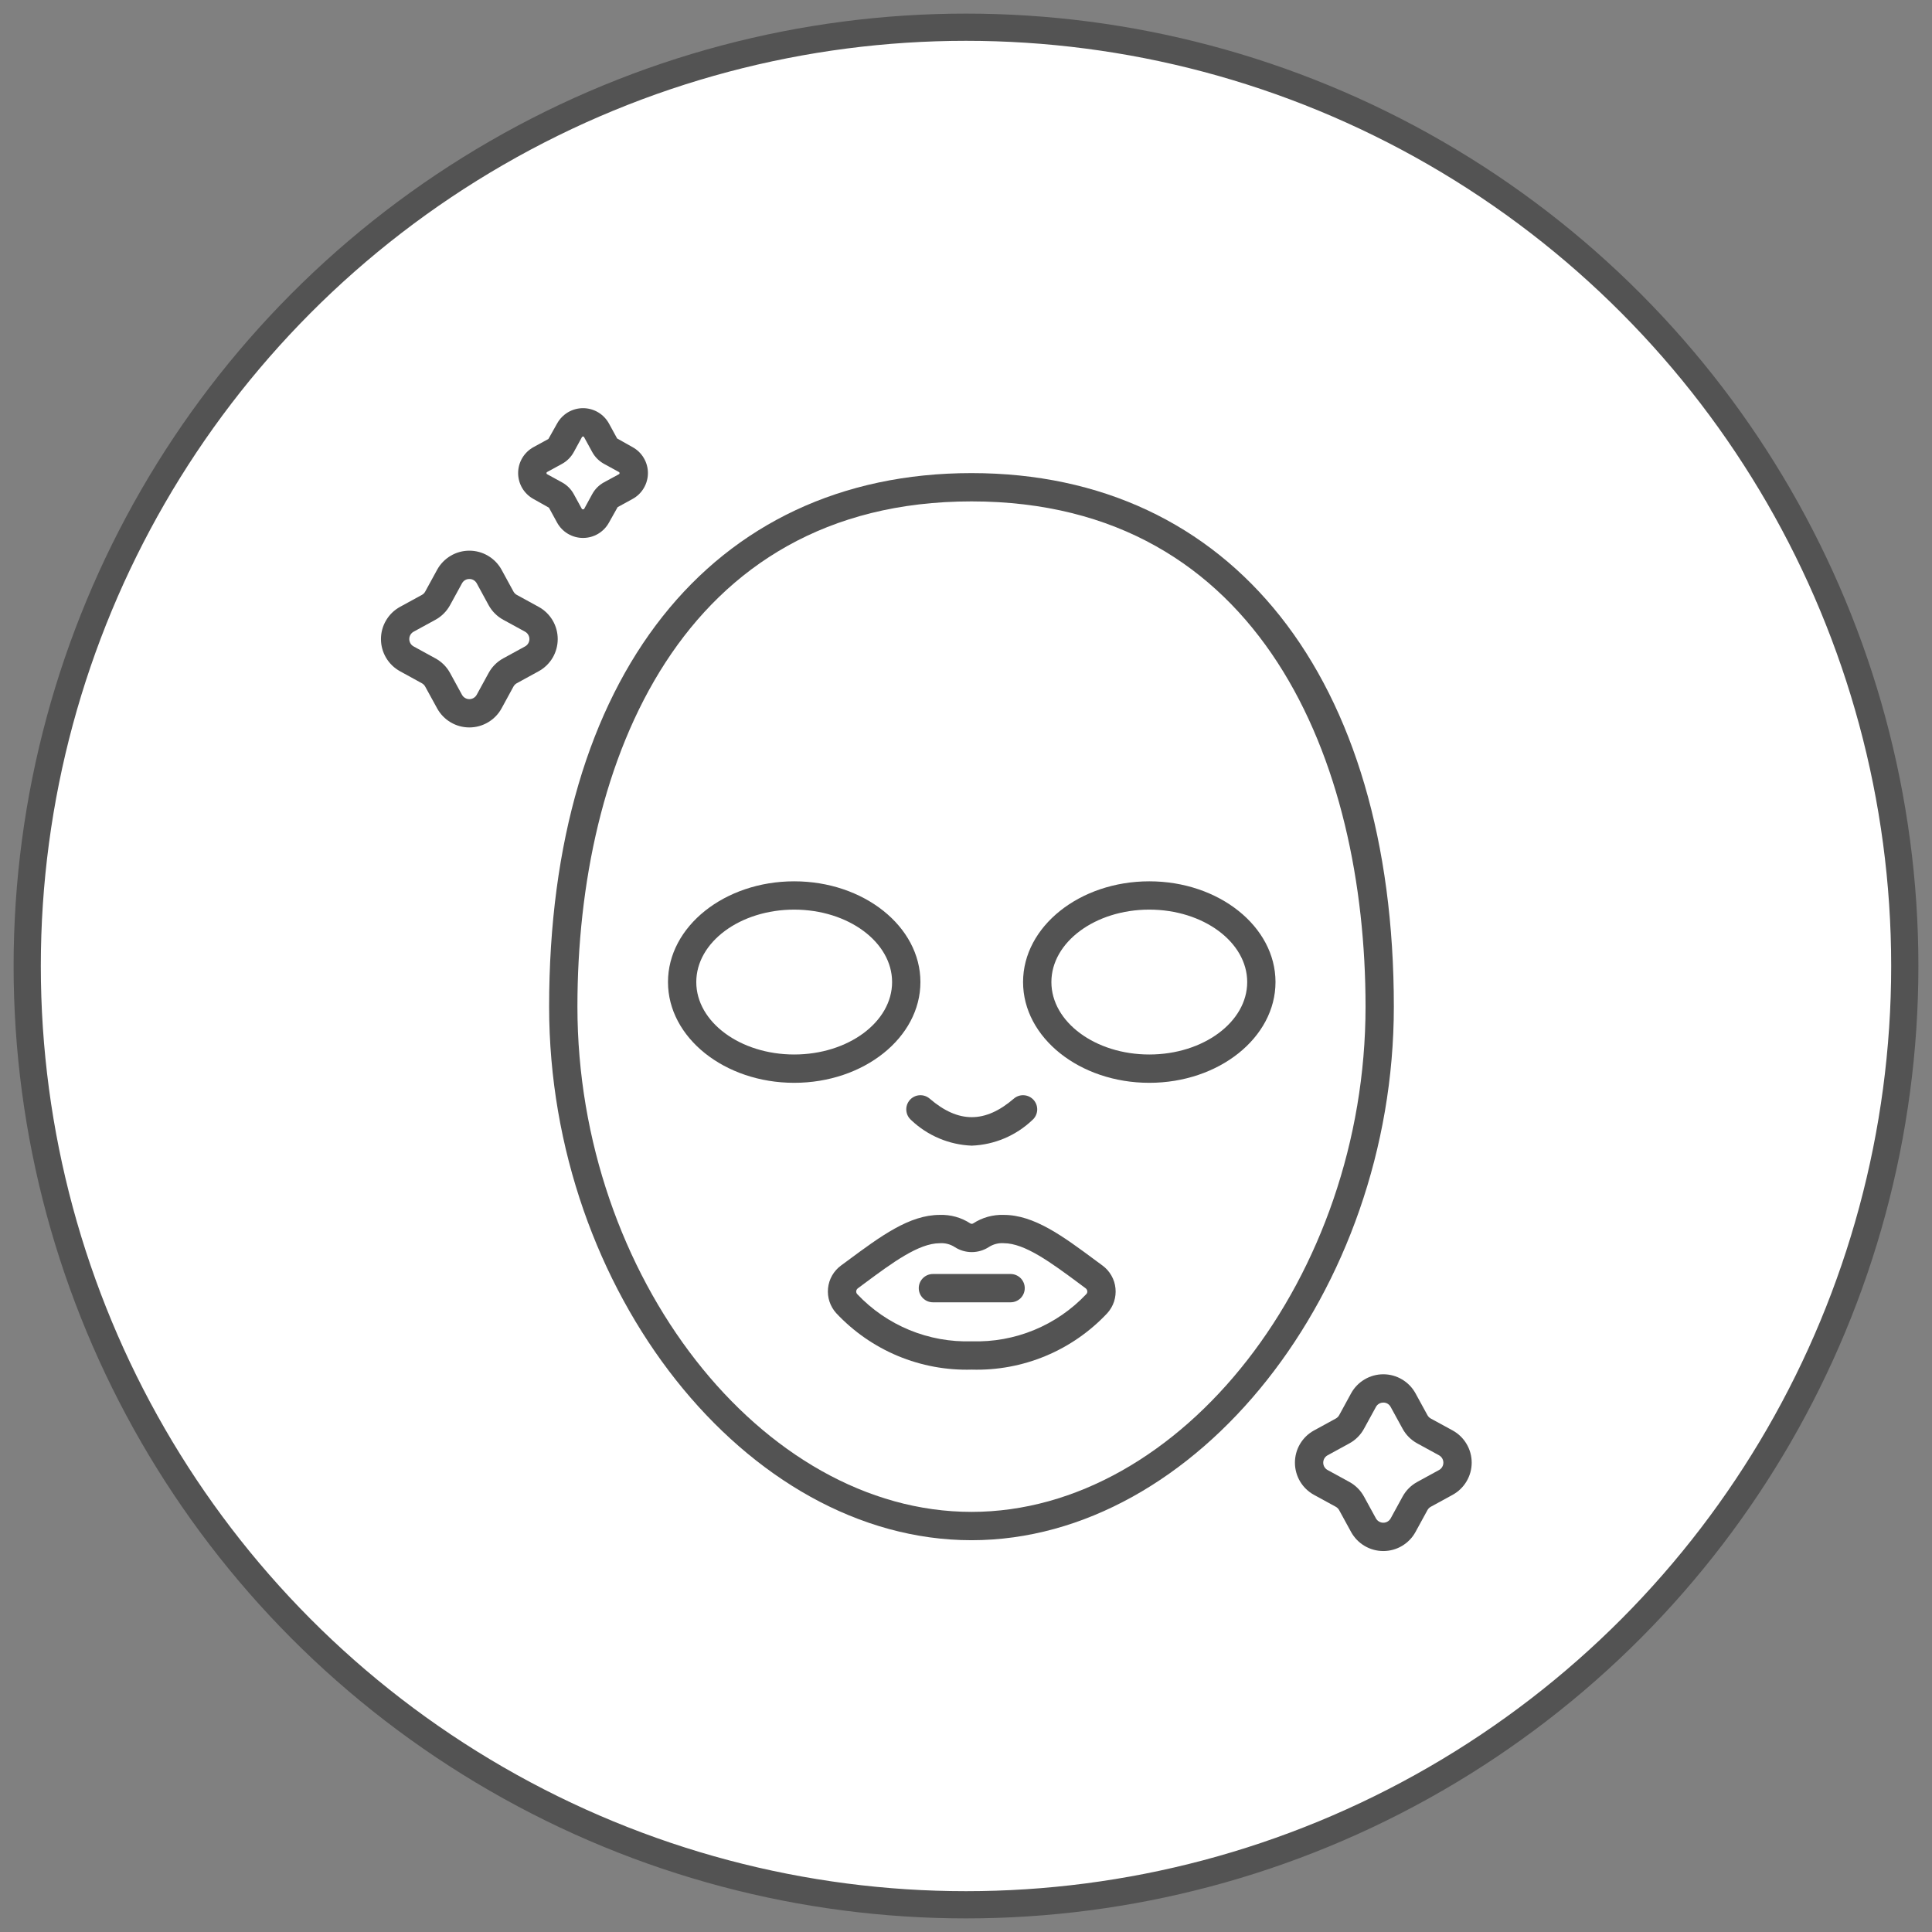 <?xml version="1.0" encoding="UTF-8"?> <svg xmlns="http://www.w3.org/2000/svg" width="71" height="71" viewBox="0 0 71 71" fill="none"><rect x="0" y="0" width="71" height="71" fill="#808080" stroke="none"/> <circle cx="35.5" cy="35.5" r="34.5" fill="white" stroke="#535353"></circle> <path d="M35.702 56.602C27.433 56.602 20.18 47.439 20.18 36.993C20.18 24.899 26.127 17.386 35.702 17.386C45.276 17.386 51.223 24.899 51.223 36.993C51.223 47.439 43.97 56.602 35.702 56.602ZM35.702 18.426C25.024 18.426 21.22 28.017 21.22 36.993C21.22 46.885 27.987 55.561 35.702 55.561C43.416 55.561 50.183 46.885 50.183 36.993C50.183 28.017 46.379 18.426 35.702 18.426Z" fill="#535353"></path> <path d="M42.236 39.793C39.678 39.793 37.597 38.132 37.597 36.09C37.597 34.049 39.678 32.388 42.236 32.388C44.793 32.388 46.874 34.049 46.874 36.09C46.874 38.132 44.793 39.793 42.236 39.793ZM42.236 33.428C40.252 33.428 38.638 34.622 38.638 36.09C38.638 37.558 40.252 38.752 42.236 38.752C44.219 38.752 45.834 37.558 45.834 36.09C45.834 34.623 44.22 33.428 42.236 33.428ZM29.186 39.793C26.629 39.793 24.548 38.132 24.548 36.09C24.548 34.049 26.629 32.388 29.186 32.388C31.744 32.388 33.825 34.049 33.825 36.09C33.825 38.132 31.744 39.793 29.186 39.793ZM29.186 33.428C27.202 33.428 25.588 34.622 25.588 36.09C25.588 37.558 27.202 38.752 29.186 38.752C31.17 38.752 32.784 37.558 32.784 36.09C32.784 34.623 31.17 33.428 29.186 33.428ZM35.711 42.102C34.88 42.07 34.089 41.736 33.486 41.163C33.434 41.118 33.392 41.064 33.361 41.003C33.33 40.942 33.312 40.876 33.307 40.807C33.301 40.739 33.31 40.671 33.331 40.606C33.353 40.541 33.386 40.481 33.431 40.429C33.476 40.377 33.53 40.335 33.591 40.304C33.652 40.273 33.718 40.255 33.786 40.25C33.855 40.245 33.923 40.253 33.988 40.274C34.053 40.296 34.113 40.33 34.165 40.374C35.219 41.282 36.203 41.282 37.258 40.374C37.362 40.284 37.498 40.239 37.636 40.25C37.773 40.26 37.901 40.325 37.991 40.429C38.081 40.534 38.126 40.67 38.116 40.807C38.105 40.945 38.041 41.073 37.936 41.163C37.334 41.736 36.542 42.07 35.711 42.102ZM35.711 50.333C34.781 50.36 33.856 50.189 32.997 49.831C32.138 49.473 31.366 48.936 30.73 48.257C30.619 48.134 30.535 47.989 30.483 47.832C30.431 47.675 30.413 47.508 30.43 47.343C30.446 47.178 30.497 47.019 30.579 46.875C30.662 46.731 30.773 46.606 30.906 46.508L31.149 46.329C32.366 45.428 33.417 44.647 34.535 44.647C34.933 44.633 35.325 44.742 35.657 44.959C35.674 44.969 35.692 44.975 35.711 44.975C35.73 44.975 35.749 44.969 35.765 44.959C36.098 44.742 36.49 44.633 36.887 44.647C38.006 44.647 39.057 45.427 40.274 46.329L40.516 46.508C40.65 46.606 40.761 46.731 40.843 46.875C40.926 47.019 40.977 47.178 40.993 47.343C41.01 47.508 40.992 47.674 40.941 47.832C40.889 47.989 40.805 48.134 40.694 48.257C40.058 48.936 39.285 49.473 38.426 49.831C37.567 50.189 36.642 50.36 35.711 50.333ZM34.535 45.688C33.76 45.688 32.793 46.405 31.768 47.165L31.526 47.345C31.509 47.358 31.495 47.373 31.485 47.391C31.474 47.409 31.468 47.429 31.466 47.449C31.464 47.468 31.466 47.488 31.472 47.506C31.478 47.525 31.488 47.541 31.5 47.556C32.039 48.127 32.693 48.578 33.419 48.877C34.145 49.176 34.927 49.318 35.712 49.292C36.497 49.318 37.278 49.176 38.004 48.877C38.73 48.578 39.384 48.127 39.923 47.556C39.936 47.541 39.946 47.525 39.952 47.506C39.958 47.488 39.96 47.468 39.957 47.449C39.955 47.428 39.949 47.408 39.938 47.391C39.928 47.373 39.914 47.357 39.897 47.345L39.655 47.164C38.63 46.405 37.663 45.687 36.888 45.687C36.695 45.673 36.503 45.723 36.34 45.828C36.153 45.949 35.935 46.014 35.712 46.014C35.489 46.014 35.27 45.949 35.084 45.828C34.921 45.723 34.728 45.674 34.535 45.688Z" fill="#535353"></path> <path d="M37.139 47.859H34.284C34.147 47.859 34.014 47.804 33.917 47.707C33.819 47.609 33.764 47.477 33.764 47.339C33.764 47.201 33.819 47.069 33.917 46.971C34.014 46.874 34.147 46.819 34.284 46.819H37.139C37.277 46.819 37.409 46.874 37.507 46.971C37.604 47.069 37.659 47.201 37.659 47.339C37.659 47.477 37.604 47.609 37.507 47.707C37.409 47.804 37.277 47.859 37.139 47.859ZM50.836 57C50.593 57 50.356 56.935 50.147 56.811C49.939 56.688 49.768 56.511 49.651 56.298L49.213 55.497C49.185 55.446 49.143 55.403 49.091 55.374L48.29 54.936C48.077 54.82 47.9 54.649 47.776 54.44C47.653 54.232 47.588 53.994 47.588 53.752C47.588 53.51 47.653 53.272 47.776 53.064C47.9 52.855 48.077 52.684 48.29 52.568L49.091 52.13C49.143 52.101 49.185 52.059 49.214 52.007L49.651 51.206C49.767 50.994 49.939 50.816 50.147 50.693C50.356 50.569 50.593 50.504 50.836 50.504C51.078 50.504 51.316 50.569 51.524 50.693C51.732 50.816 51.904 50.994 52.02 51.206L52.458 52.007C52.486 52.059 52.529 52.101 52.58 52.13L53.382 52.567C53.594 52.683 53.772 52.854 53.895 53.063C54.019 53.271 54.084 53.509 54.084 53.751C54.084 53.993 54.019 54.231 53.895 54.439C53.772 54.648 53.594 54.819 53.382 54.935L52.581 55.373C52.529 55.402 52.486 55.444 52.458 55.496L52.02 56.297C51.904 56.51 51.733 56.687 51.524 56.811C51.316 56.935 51.078 57 50.836 57ZM50.836 51.545C50.78 51.544 50.725 51.559 50.677 51.587C50.63 51.615 50.59 51.656 50.564 51.706L50.126 52.506C50.003 52.733 49.816 52.919 49.59 53.043L48.789 53.481C48.74 53.507 48.7 53.547 48.671 53.594C48.643 53.642 48.628 53.697 48.628 53.752C48.628 53.807 48.643 53.862 48.671 53.91C48.7 53.957 48.74 53.997 48.789 54.023L49.59 54.461C49.816 54.585 50.002 54.771 50.126 54.998L50.564 55.799C50.591 55.847 50.63 55.888 50.678 55.916C50.726 55.945 50.78 55.959 50.836 55.959C50.891 55.959 50.946 55.945 50.993 55.916C51.041 55.888 51.08 55.847 51.107 55.799L51.545 54.998C51.669 54.771 51.855 54.585 52.082 54.461L52.883 54.023C52.931 53.997 52.972 53.957 53 53.91C53.028 53.862 53.043 53.807 53.043 53.752C53.043 53.697 53.028 53.642 53 53.594C52.972 53.547 52.931 53.508 52.883 53.481L52.081 53.043C51.855 52.919 51.669 52.733 51.545 52.506L51.107 51.706C51.081 51.656 51.042 51.615 50.994 51.586C50.946 51.558 50.891 51.543 50.836 51.544V51.545ZM17.248 26.733C17.006 26.733 16.768 26.668 16.56 26.544C16.351 26.421 16.18 26.243 16.064 26.031L15.626 25.232C15.598 25.18 15.555 25.137 15.503 25.109L14.702 24.669C14.49 24.553 14.312 24.382 14.189 24.174C14.065 23.965 14 23.727 14 23.485C14 23.243 14.065 23.005 14.189 22.797C14.312 22.588 14.49 22.417 14.702 22.301L15.503 21.863C15.555 21.835 15.598 21.792 15.626 21.74L16.064 20.939C16.18 20.727 16.352 20.549 16.56 20.426C16.768 20.302 17.006 20.237 17.248 20.237C17.491 20.237 17.728 20.302 17.937 20.426C18.145 20.549 18.317 20.727 18.433 20.939L18.87 21.74C18.899 21.792 18.942 21.835 18.994 21.863L19.794 22.301C20.007 22.417 20.184 22.588 20.308 22.797C20.431 23.005 20.496 23.243 20.496 23.485C20.496 23.727 20.431 23.965 20.308 24.174C20.184 24.382 20.007 24.553 19.794 24.669L18.994 25.107C18.942 25.136 18.899 25.178 18.87 25.23L18.433 26.031C18.317 26.244 18.145 26.421 17.936 26.544C17.728 26.668 17.49 26.733 17.248 26.733ZM17.248 21.278C17.192 21.277 17.137 21.292 17.09 21.32C17.042 21.349 17.003 21.39 16.977 21.439L16.539 22.239C16.415 22.466 16.229 22.652 16.003 22.776L15.201 23.214C15.153 23.24 15.112 23.28 15.084 23.327C15.056 23.375 15.041 23.43 15.041 23.485C15.041 23.541 15.056 23.595 15.084 23.643C15.112 23.691 15.153 23.73 15.201 23.756L16.002 24.195C16.229 24.318 16.415 24.504 16.539 24.731L16.977 25.532C17.003 25.581 17.043 25.621 17.09 25.649C17.138 25.678 17.192 25.693 17.248 25.693C17.303 25.693 17.358 25.678 17.406 25.649C17.453 25.621 17.493 25.581 17.519 25.532L17.957 24.731C18.081 24.504 18.267 24.318 18.494 24.194L19.295 23.756C19.343 23.73 19.384 23.691 19.412 23.643C19.441 23.595 19.456 23.541 19.456 23.485C19.456 23.43 19.441 23.375 19.412 23.327C19.384 23.28 19.343 23.24 19.295 23.214L18.494 22.776C18.267 22.652 18.081 22.466 17.957 22.24L17.521 21.439C17.494 21.389 17.455 21.348 17.407 21.32C17.359 21.291 17.304 21.277 17.248 21.278ZM21.425 19.769C21.23 19.769 21.039 19.716 20.871 19.617C20.703 19.518 20.566 19.375 20.472 19.204L20.173 18.657L19.607 18.339C19.436 18.245 19.293 18.107 19.193 17.94C19.094 17.772 19.041 17.58 19.041 17.385C19.041 17.19 19.094 16.998 19.193 16.831C19.293 16.663 19.436 16.525 19.607 16.431L20.154 16.132L20.472 15.566C20.566 15.395 20.704 15.252 20.872 15.152C21.04 15.053 21.231 15 21.426 15C21.621 15 21.813 15.053 21.981 15.152C22.148 15.252 22.286 15.395 22.38 15.566L22.679 16.113L23.244 16.431C23.416 16.524 23.559 16.662 23.658 16.83C23.758 16.998 23.811 17.189 23.811 17.384C23.811 17.579 23.758 17.771 23.658 17.939C23.559 18.107 23.416 18.245 23.244 18.338L22.698 18.637L22.38 19.203C22.287 19.374 22.149 19.517 21.981 19.617C21.813 19.717 21.621 19.769 21.425 19.769ZM21.425 16.042C21.417 16.042 21.409 16.044 21.401 16.048C21.394 16.052 21.389 16.059 21.385 16.066L21.086 16.614C20.986 16.797 20.836 16.947 20.654 17.047L20.107 17.346C20.099 17.349 20.093 17.355 20.088 17.363C20.084 17.37 20.082 17.378 20.083 17.387C20.082 17.395 20.084 17.404 20.088 17.411C20.093 17.418 20.099 17.424 20.107 17.427L20.654 17.727C20.837 17.826 20.987 17.977 21.086 18.159L21.385 18.705C21.395 18.723 21.457 18.722 21.466 18.705L21.765 18.156C21.865 17.974 22.015 17.824 22.198 17.724L22.744 17.428C22.752 17.425 22.759 17.419 22.763 17.412C22.767 17.404 22.769 17.396 22.769 17.387C22.769 17.379 22.767 17.37 22.763 17.363C22.759 17.356 22.752 17.35 22.744 17.346L22.198 17.047C22.016 16.947 21.866 16.797 21.766 16.616L21.466 16.067C21.463 16.059 21.458 16.052 21.45 16.047C21.443 16.043 21.434 16.04 21.425 16.041V16.042Z" fill="#535353"></path> </svg> 